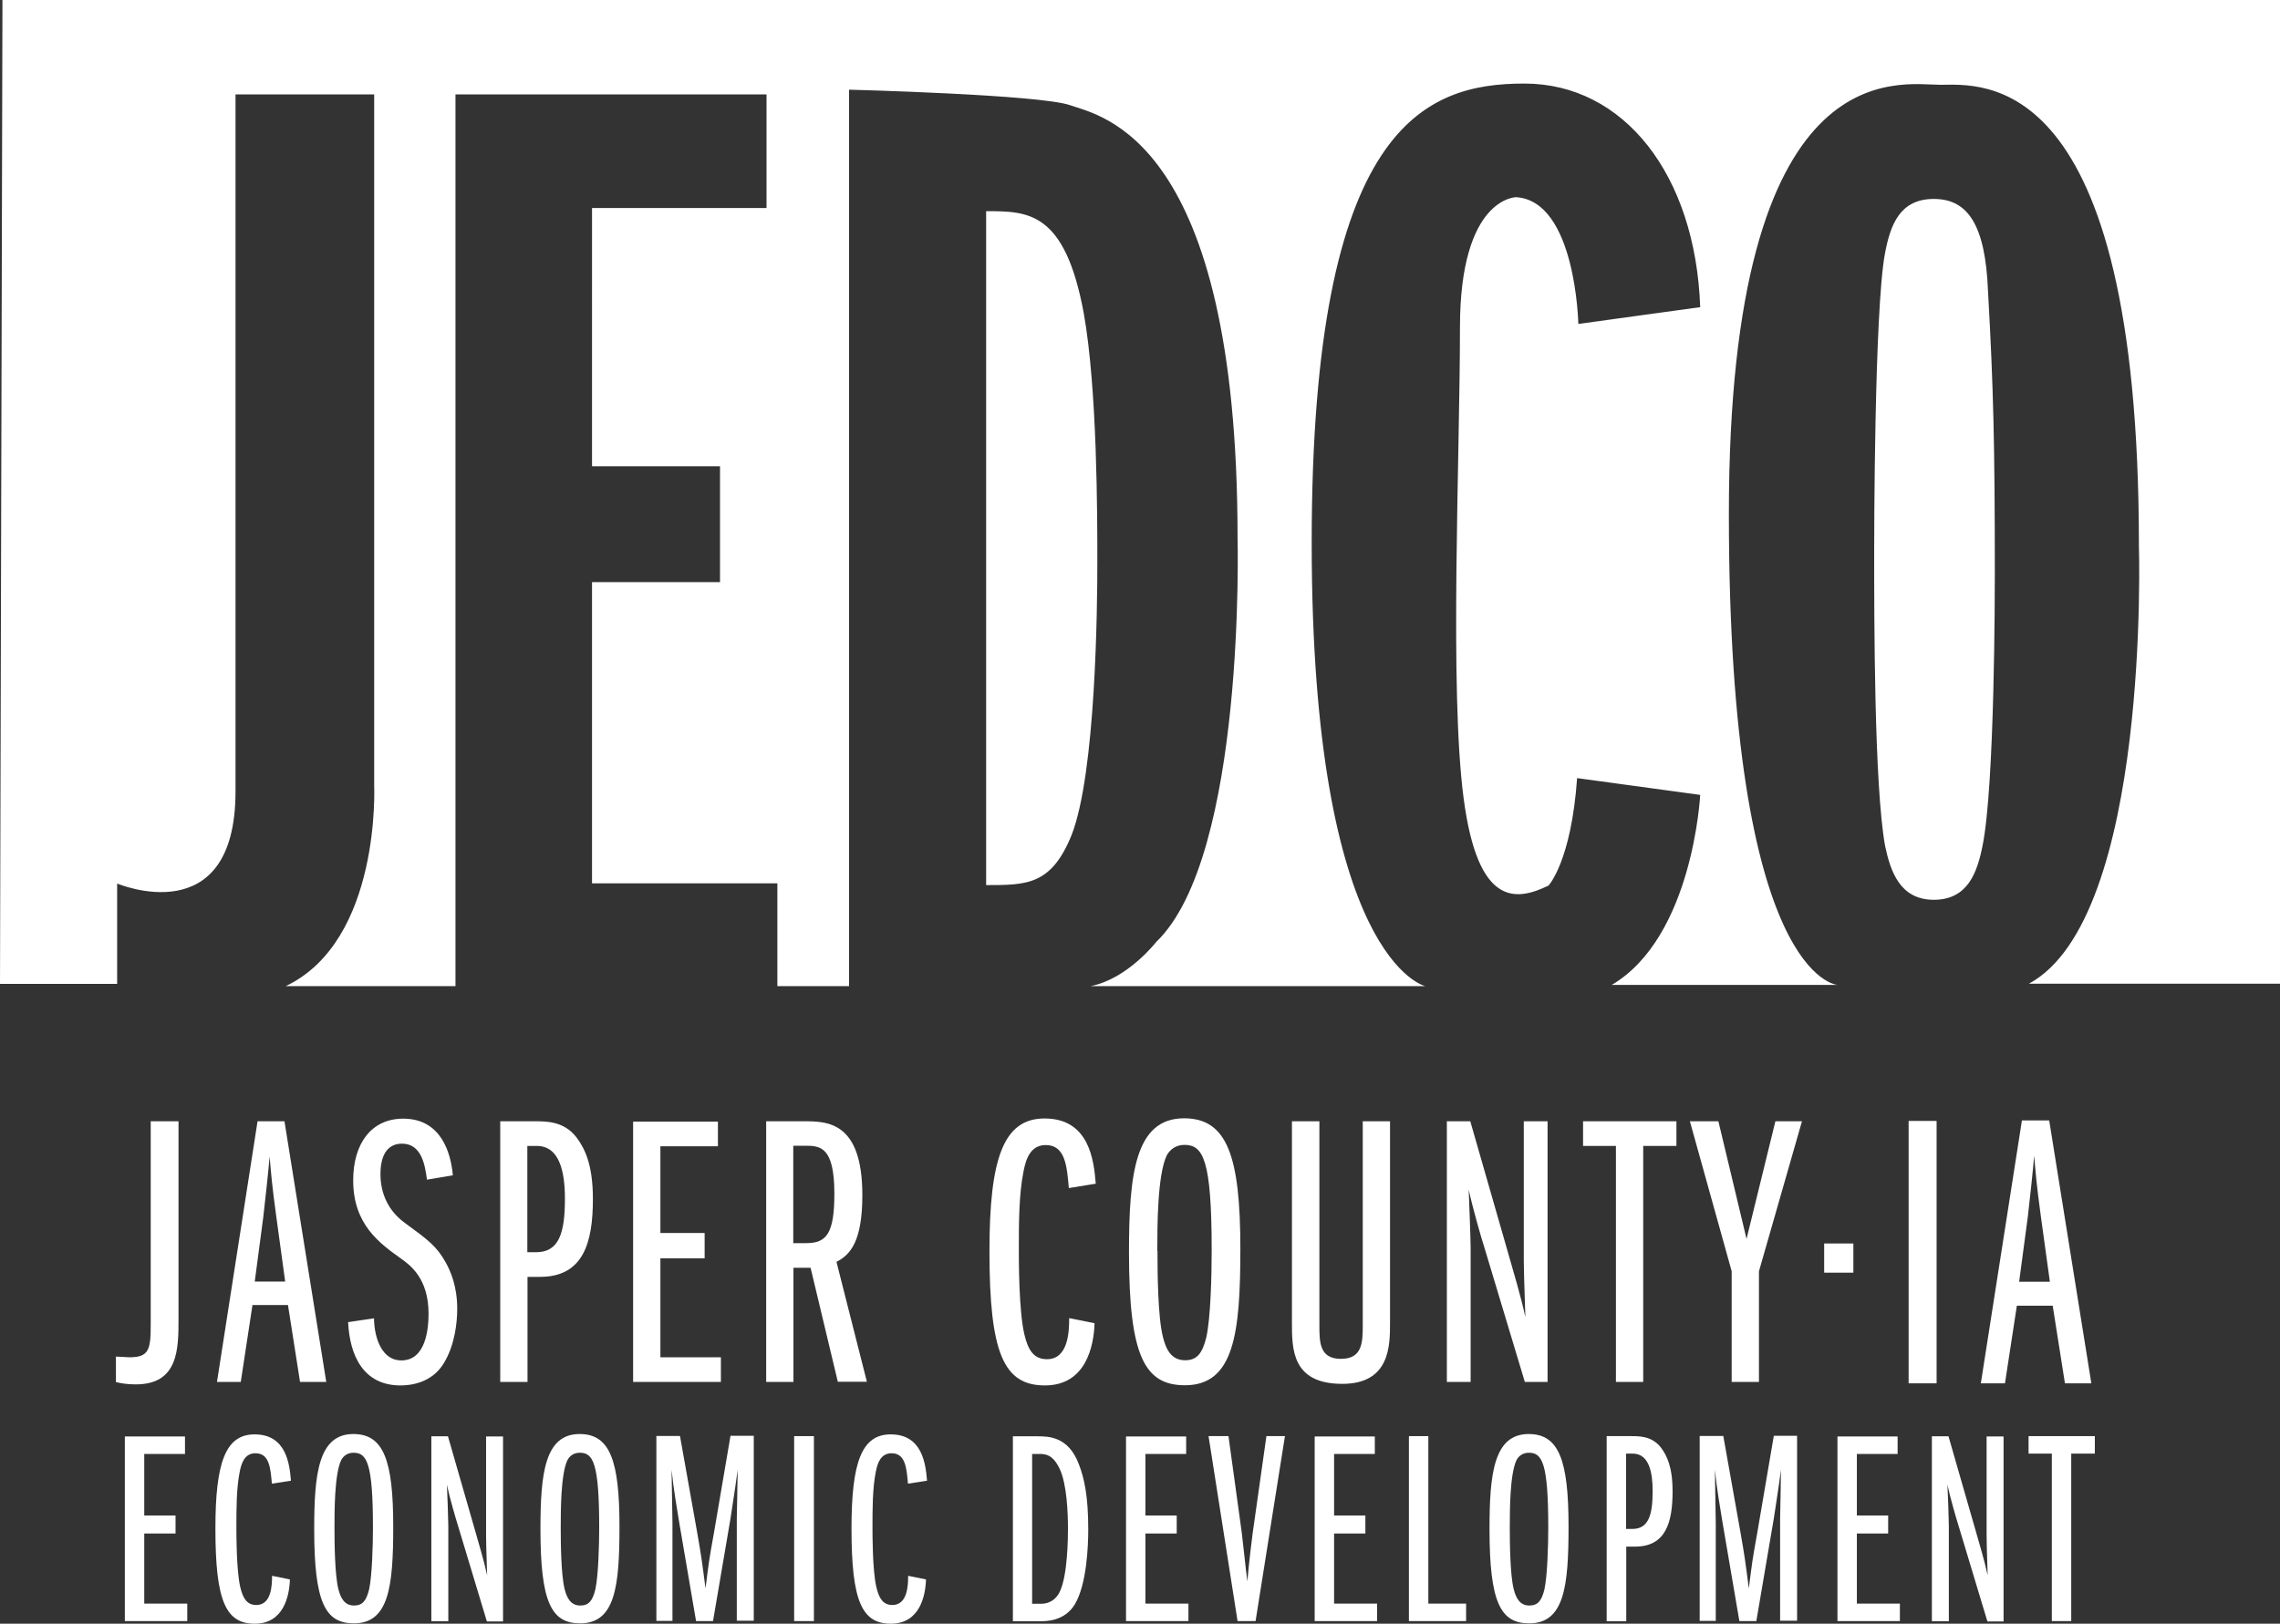<?xml version="1.0" encoding="UTF-8"?><svg id="a" xmlns="http://www.w3.org/2000/svg" width="130.4" height="92.88" viewBox="0 0 130.4 92.88"><rect x="0" y="0" width="130.4" height="92.88" fill="#333333" stroke="none"/><path d="M7.14,92.73v-10.56h3.44v1h-2.33v3.52h1.79v1.03h-1.79v4.01h2.46v1h-3.57Z" fill="#fff"/><path d="M16.58,90.36c-.03,.92-.35,2.52-2.01,2.52s-2.25-1.3-2.25-5.44c0-3.77,.57-5.39,2.24-5.39,1.81,0,2,1.68,2.08,2.65l-1.09,.17c-.08-.89-.14-1.74-.94-1.74-.63,0-.81,.59-.9,1.06-.19,.94-.19,2.14-.19,3.2,0,.41,0,2.44,.22,3.39,.16,.68,.4,1.03,.92,1.03,.87,0,.9-1.14,.9-1.67l1.03,.21Z" fill="#fff"/><path d="M20.21,82.03c1.74,0,2.28,1.52,2.28,5.3,0,3.43-.25,5.53-2.25,5.53-1.63,0-2.27-1.17-2.27-5.39,0-3.16,.24-5.44,2.24-5.44Zm-1.08,5.39c0,.87,.02,2.66,.22,3.47,.13,.52,.35,.95,.9,.95,.48,0,.7-.27,.86-.92,.17-.78,.22-2.51,.22-3.54,0-3.7-.35-4.28-1.11-4.28-.35,0-.59,.19-.71,.43-.38,.81-.38,2.9-.38,3.87v.02Z" fill="#fff"/><path d="M27.84,92.73l-1.65-5.47c-.11-.35-.48-1.6-.63-2.33,.02,.36,.08,2.01,.08,2.35v5.46h-.97v-10.58h.95l1.62,5.63c.11,.41,.43,1.43,.62,2.32-.05-1.51-.06-2-.06-2.28v-5.66h.97v10.58h-.92Z" fill="#fff"/><path d="M33.15,82.03c1.74,0,2.28,1.52,2.28,5.3,0,3.43-.25,5.53-2.25,5.53-1.63,0-2.27-1.17-2.27-5.39,0-3.16,.24-5.44,2.24-5.44Zm-1.08,5.39c0,.87,.02,2.66,.22,3.47,.13,.52,.35,.95,.9,.95,.48,0,.7-.27,.86-.92,.17-.78,.22-2.51,.22-3.54,0-3.7-.35-4.28-1.11-4.28-.35,0-.59,.19-.71,.43-.38,.81-.38,2.9-.38,3.87v.02Z" fill="#fff"/><path d="M42.14,92.73v-5.87s.05-2.49,.05-2.79c-.17,1.28-.32,2.17-.41,2.79l-1,5.87h-.97l-.97-5.68c-.11-.68-.32-1.87-.43-2.98,0,.48,.05,2.62,.05,3.04v5.61h-.92v-10.58h1.35l.98,5.5c.25,1.43,.27,1.6,.48,3.22,.19-1.51,.21-1.67,.48-3.16l.95-5.57h1.33v10.58h-.97Z" fill="#fff"/><path d="M45.42,92.73v-10.58h1.13v10.58h-1.13Z" fill="#fff"/><path d="M52.96,90.36c-.03,.92-.35,2.52-2.01,2.52s-2.25-1.3-2.25-5.44c0-3.77,.57-5.39,2.24-5.39,1.81,0,2,1.68,2.08,2.65l-1.09,.17c-.08-.89-.14-1.74-.94-1.74-.63,0-.81,.59-.9,1.06-.19,.94-.19,2.14-.19,3.2,0,.41,0,2.44,.22,3.39,.16,.68,.4,1.03,.92,1.03,.87,0,.9-1.14,.9-1.67l1.03,.21Z" fill="#fff"/><path d="M57.93,82.16h1.38c.65,0,1.79,0,2.39,1.59,.32,.82,.54,1.86,.54,3.73,0,.95-.08,3.12-.76,4.28-.59,.98-1.63,.98-2.03,.98h-1.52v-10.58Zm1.11,9.58h.49c.75,0,1.03-.57,1.09-.71,.44-.92,.46-3.06,.46-3.58,0-.89-.06-2.57-.48-3.44-.4-.84-.84-.84-1.19-.84h-.38v8.58Z" fill="#fff"/><path d="M64.4,92.73v-10.56h3.44v1h-2.33v3.52h1.79v1.03h-1.79v4.01h2.46v1h-3.57Z" fill="#fff"/><path d="M70.78,92.73l-1.66-10.58h1.14l.76,5.52c.05,.4,.25,2.28,.32,2.79,.08-.97,.27-2.54,.3-2.73l.79-5.58h1.06l-1.68,10.58h-1.03Z" fill="#fff"/><path d="M75.19,92.73v-10.56h3.44v1h-2.33v3.52h1.79v1.03h-1.79v4.01h2.46v1h-3.57Z" fill="#fff"/><path d="M80.58,92.73v-10.58h1.11v9.58h2.16v1h-3.27Z" fill="#fff"/><path d="M87.43,82.03c1.74,0,2.28,1.52,2.28,5.3,0,3.43-.25,5.53-2.25,5.53-1.63,0-2.27-1.17-2.27-5.39,0-3.16,.24-5.44,2.24-5.44Zm-1.08,5.39c0,.87,.02,2.66,.22,3.47,.13,.52,.35,.95,.9,.95,.48,0,.7-.27,.86-.92,.17-.78,.22-2.51,.22-3.54,0-3.7-.35-4.28-1.11-4.28-.35,0-.59,.19-.71,.43-.38,.81-.38,2.9-.38,3.87v.02Z" fill="#fff"/><path d="M91.89,92.73v-10.58h1.4c.49,0,1.19,0,1.7,.65,.33,.44,.67,1.09,.67,2.51,0,1.76-.38,3.16-2.14,3.16h-.51v4.27h-1.11Zm1.11-5.27h.35c.92,0,1.17-.76,1.17-2.17,0-1.03-.19-2.14-1.14-2.14h-.38v4.31Z" fill="#fff"/><path d="M101.81,92.73v-5.87s.05-2.49,.05-2.79c-.17,1.28-.32,2.17-.41,2.79l-1,5.87h-.97l-.97-5.68c-.11-.68-.32-1.87-.43-2.98,0,.48,.05,2.62,.05,3.04v5.61h-.92v-10.58h1.35l.98,5.5c.25,1.43,.27,1.6,.48,3.22,.19-1.51,.21-1.67,.48-3.16l.95-5.57h1.33v10.58h-.97Z" fill="#fff"/><path d="M105.09,92.73v-10.56h3.44v1h-2.33v3.52h1.79v1.03h-1.79v4.01h2.46v1h-3.57Z" fill="#fff"/><path d="M113.66,92.73l-1.65-5.47c-.11-.35-.48-1.6-.63-2.33,.02,.36,.08,2.01,.08,2.35v5.46h-.97v-10.58h.95l1.62,5.63c.11,.41,.43,1.43,.62,2.32-.05-1.51-.06-2-.06-2.28v-5.66h.97v10.58h-.92Z" fill="#fff"/><path d="M117.35,92.73v-9.58h-1.33v-1h3.79v1h-1.35v9.58h-1.11Z" fill="#fff"/><path d="M.14,0H130.4V56.27h-14.36c6.97-3.76,6.29-25.09,6.29-25.09,0-27.42-9.03-26.33-11.35-26.33s-12.1-2.12-12.1,24.55,6.22,26.94,6.22,26.94h-12.92c4.65-2.74,5.06-10.87,5.06-10.87l-7.04-.96c-.34,4.79-1.64,6.15-1.64,6.15-1.85,.89-4.03,1.23-4.85-4.99-.82-6.22-.21-19.49-.21-26.94s3.21-7.45,3.21-7.45c3.42,.21,3.56,7.25,3.56,7.25l6.97-.96c-.27-7.59-4.38-12.79-10.05-12.79s-12.17,2.32-12.17,26.26,6.5,25.37,6.5,25.37h-19.15c2.12-.41,3.76-2.53,3.76-2.53,5.13-4.92,4.65-23.11,4.65-23.11,0-22.91-7.86-24.14-9.57-24.75s-12.65-.89-12.65-.89V56.41h-4.1v-5.88h-10.6v-17.23h7.32v-6.63h-7.32V11.9h9.98V5.4H26.05V56.41h-9.71c5.47-2.6,5.06-11.49,5.06-11.49V5.4h-7.93V45.27c0,8.14-6.77,5.27-6.77,5.27v5.74H0L.14,0ZM56.4,12.08c2.4,0,4.5,0,5.58,5.82,.78,4.34,.78,11.63,.78,14.27,0,2.48-.08,12.02-1.47,15.59-1.16,2.87-2.56,2.87-4.89,2.87V12.08Zm50.79,19.38c0-.31,0-13.72,.62-16.98,.31-1.63,.85-3.1,2.79-3.1s2.95,1.47,3.1,5.27c.31,5.51,.39,8.76,.39,16.13,0,.93,0,12.1-.7,15.59-.31,1.55-.85,3.1-2.79,3.1s-2.48-1.63-2.79-3.1c-.62-3.49-.62-12.87-.62-16.9Z" fill="#fff"/><g><path d="M6.63,77.6c.07,0,.74,.04,.78,.04,1.12,0,1.21-.45,1.21-1.88v-11.62h1.59v11.29c0,1.72,0,3.76-2.44,3.76-.4,0-.76-.04-1.14-.13v-1.45Z" fill="#fff"/><path d="M17.16,79.05l-.69-4.4h-2.03l-.67,4.4h-1.36l2.32-14.91h1.54l2.39,14.91h-1.5Zm-.85-5.74l-.51-3.73c-.25-1.83-.29-2.39-.38-3.42-.07,.87-.25,2.48-.36,3.44l-.49,3.71h1.74Z" fill="#fff"/><path d="M21.39,75.41c.02,1.21,.49,2.41,1.56,2.41,1.41,0,1.56-1.81,1.56-2.68,0-2.03-1.07-2.79-1.61-3.17-1.18-.85-2.7-1.92-2.7-4.45,0-2.12,1.05-3.53,2.86-3.53,2.19,0,2.73,1.99,2.84,3.24l-1.48,.25c-.11-.8-.29-2.06-1.43-2.06-.69,0-1.23,.47-1.23,1.74,0,1.14,.47,2.12,1.39,2.79,1.34,.98,1.83,1.34,2.35,2.28,.27,.49,.65,1.34,.65,2.64,0,.76-.13,2.08-.78,3.13-.69,1.12-1.9,1.25-2.46,1.25-2.15,0-2.91-1.74-3-3.62l1.48-.22Z" fill="#fff"/><path d="M28.61,79.05v-14.91h1.97c.69,0,1.68,0,2.39,.92,.47,.63,.94,1.54,.94,3.53,0,2.48-.54,4.45-3.02,4.45h-.72v6.01h-1.56Zm1.56-7.42h.49c1.3,0,1.65-1.07,1.65-3.06,0-1.45-.27-3.02-1.61-3.02h-.54v6.08Z" fill="#fff"/><path d="M36.21,79.05v-14.89h4.85v1.41h-3.29v4.96h2.53v1.45h-2.53v5.66h3.46v1.41h-5.03Z" fill="#fff"/><path d="M47.92,79.05l-1.56-6.53h-.98v6.53h-1.56v-14.91h2.15c1.32,0,3.35,0,3.35,4.22,0,2.66-.69,3.42-1.48,3.82l1.74,6.86h-1.65Zm-2.55-7.94h.74c1.16,0,1.61-.54,1.61-2.84,0-2.73-.85-2.73-1.7-2.73h-.65v5.57Z" fill="#fff"/><path d="M62.6,75.7c-.04,1.3-.49,3.55-2.84,3.55s-3.17-1.83-3.17-7.67c0-5.32,.8-7.6,3.15-7.6,2.55,0,2.82,2.37,2.93,3.73l-1.54,.25c-.11-1.25-.2-2.46-1.32-2.46-.89,0-1.14,.83-1.27,1.5-.27,1.32-.27,3.02-.27,4.52,0,.58,0,3.44,.31,4.78,.22,.96,.56,1.45,1.3,1.45,1.23,0,1.27-1.61,1.27-2.35l1.45,.29Z" fill="#fff"/><path d="M67.72,63.97c2.46,0,3.22,2.15,3.22,7.47,0,4.83-.36,7.8-3.17,7.8-2.3,0-3.2-1.65-3.2-7.6,0-4.45,.34-7.67,3.15-7.67Zm-1.52,7.6c0,1.23,.02,3.76,.31,4.9,.18,.74,.49,1.34,1.27,1.34,.67,0,.98-.38,1.21-1.3,.25-1.1,.31-3.53,.31-4.98,0-5.21-.49-6.04-1.56-6.04-.49,0-.83,.27-1.01,.6-.54,1.14-.54,4.09-.54,5.45v.02Z" fill="#fff"/><path d="M75.46,64.14v11.65c0,.98,0,1.94,1.23,1.94s1.25-.94,1.25-1.94v-11.65h1.56v11.53c0,1.3,0,3.49-2.73,3.49-2.88,0-2.88-1.99-2.88-3.49v-11.53h1.56Z" fill="#fff"/><path d="M87.21,79.05l-2.32-7.71c-.16-.49-.67-2.26-.89-3.29,.02,.51,.11,2.84,.11,3.31v7.69h-1.36v-14.91h1.34l2.28,7.94c.16,.58,.6,2.01,.87,3.26-.07-2.12-.09-2.82-.09-3.22v-7.98h1.36v14.91h-1.3Z" fill="#fff"/><path d="M92.42,79.05v-13.5h-1.88v-1.41h5.34v1.41h-1.9v13.5h-1.56Z" fill="#fff"/><path d="M99.04,79.05v-6.33l-2.39-8.58h1.63l1.61,6.73,1.65-6.73h1.52l-2.46,8.58v6.33h-1.56Z" fill="#fff"/><path d="M118.1,79.13l-.7-4.44h-2.05l-.68,4.44h-1.38l2.35-15.04h1.56l2.41,15.04h-1.51Zm-.86-5.8l-.52-3.77c-.25-1.85-.29-2.41-.38-3.45-.07,.88-.25,2.5-.36,3.47l-.5,3.74h1.76Z" fill="#fff"/><path d="M109.16,79.13v-15.01h1.6v15.01h-1.6Z" fill="#fff"/><rect x="104.33" y="71.13" width="1.67" height="1.67" fill="#fff"/></g></svg>